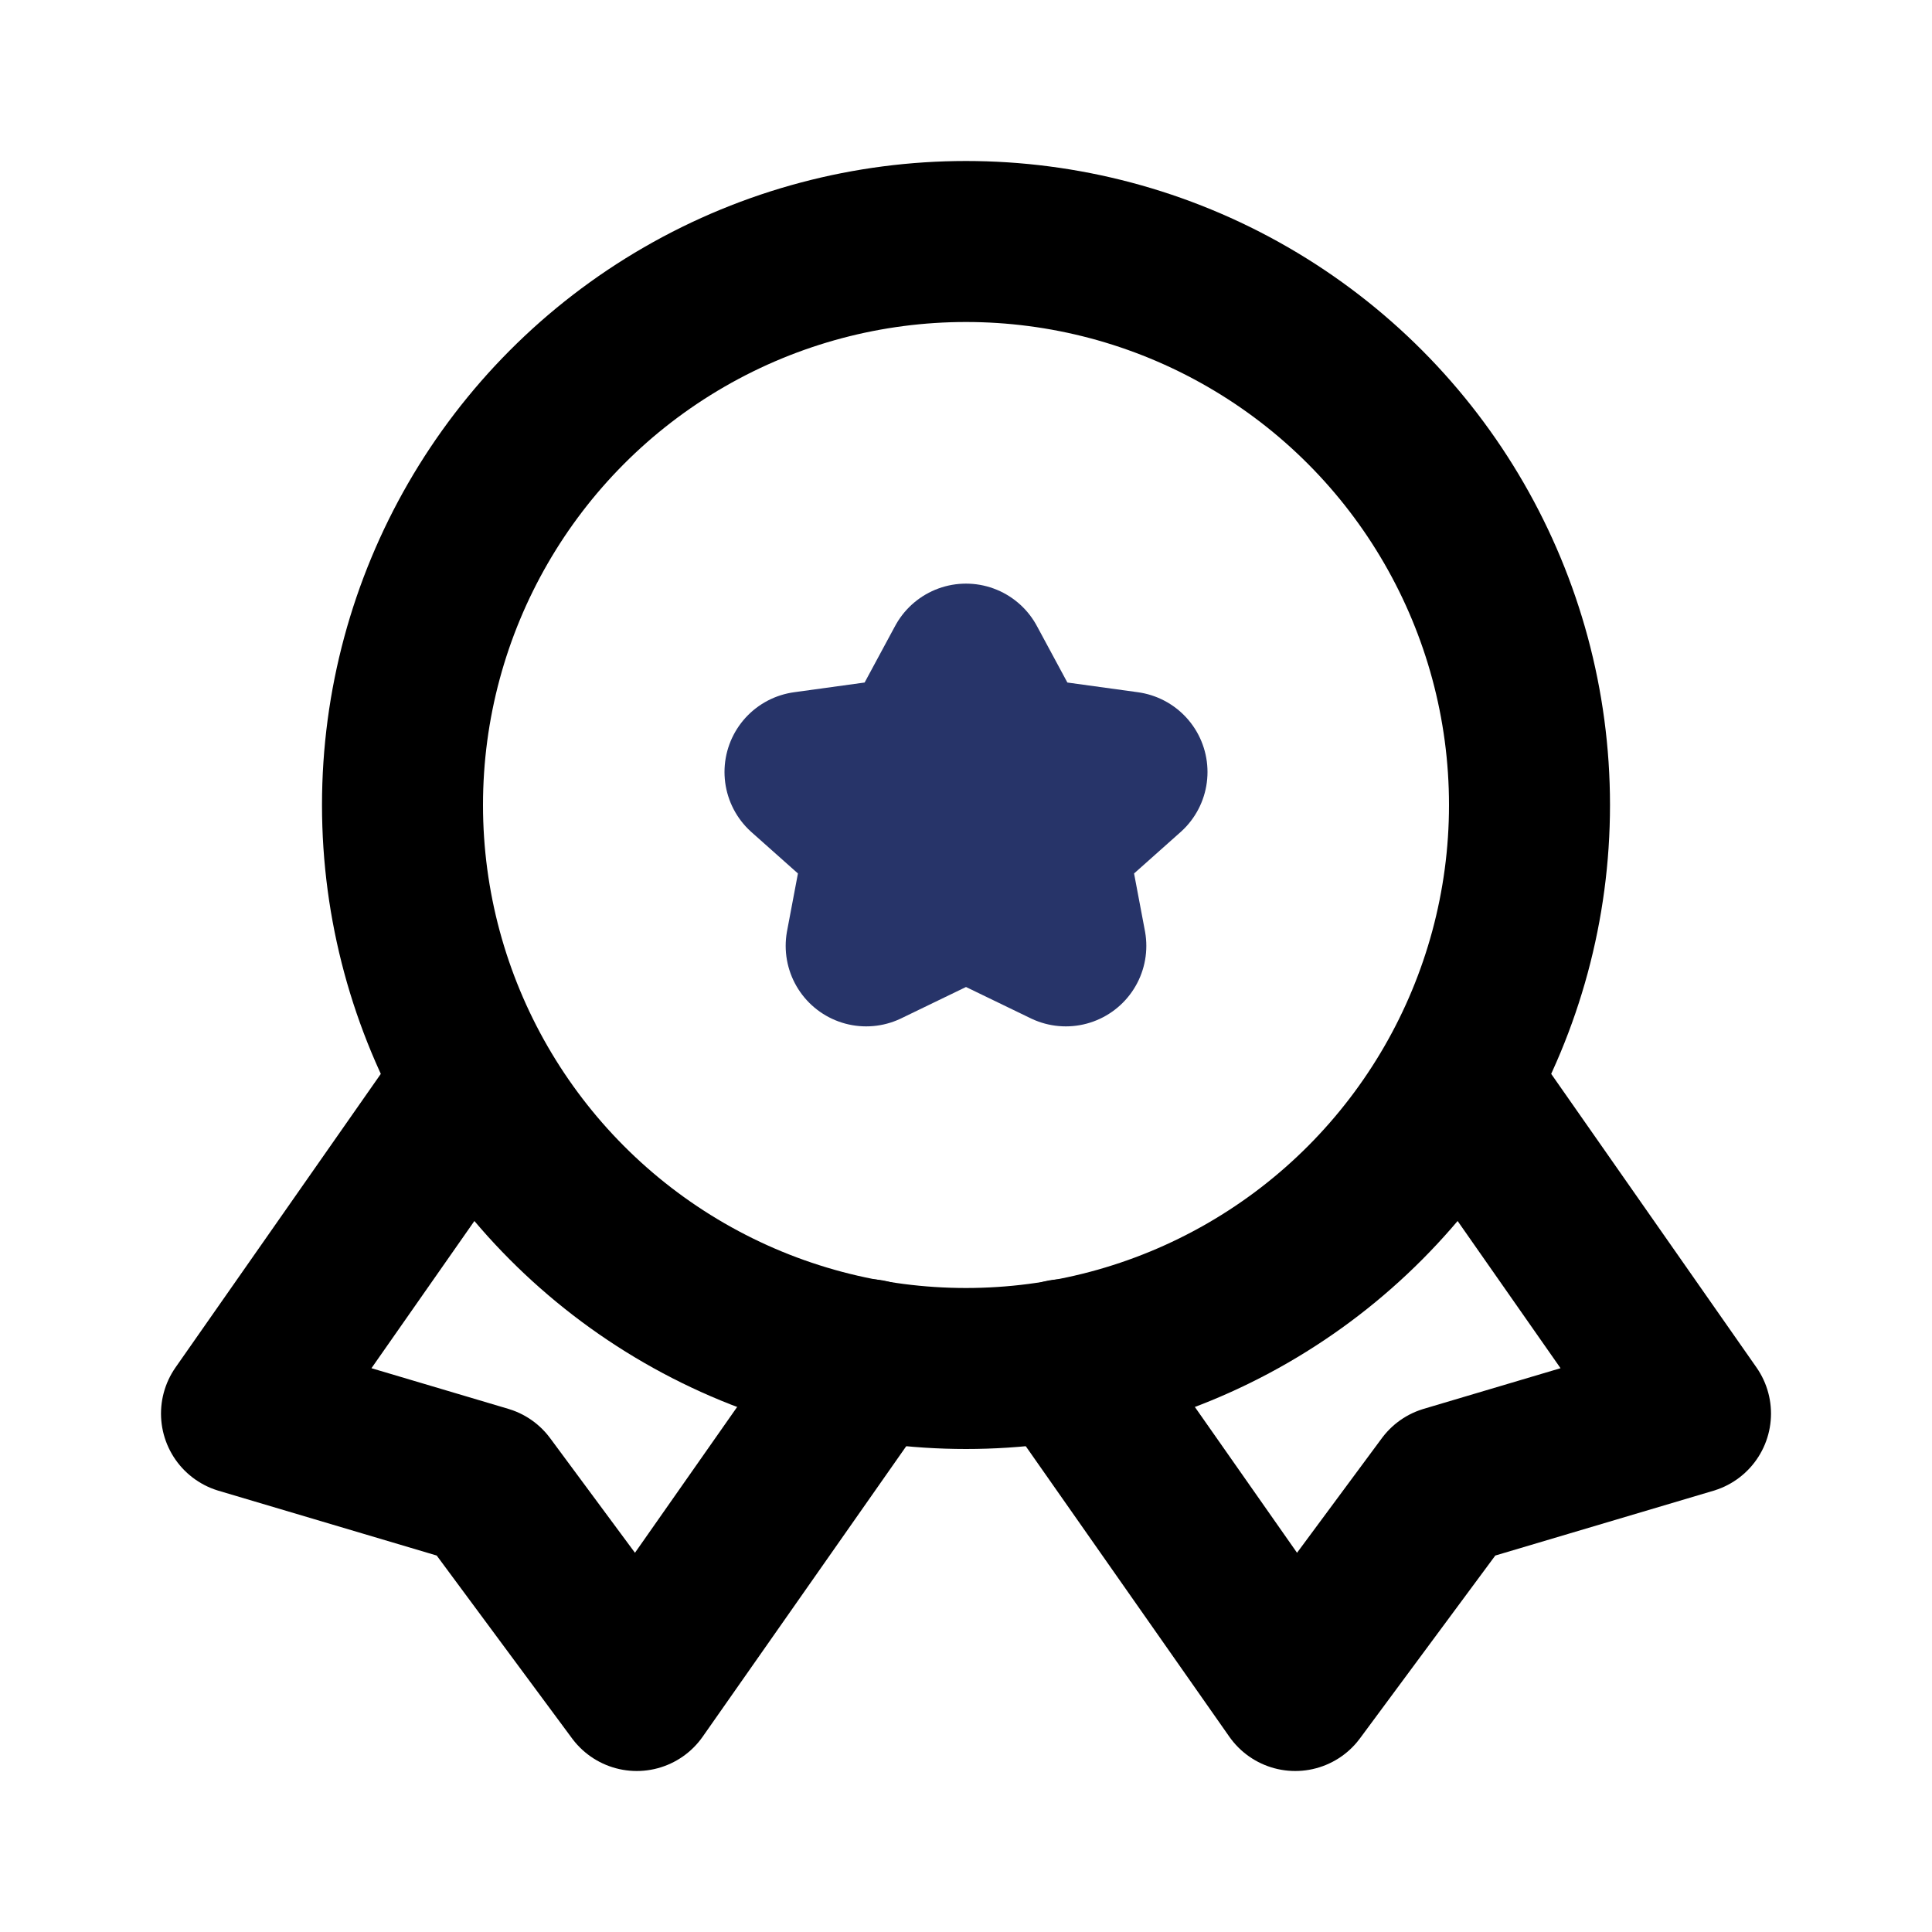 <svg class="icon line-color" xmlns="http://www.w3.org/2000/svg" data-name="Line Color" id="quality-4" viewBox="0 0 24 24" height="800px" width="800px" fill="#000000">

<g stroke-width="0" id="SVGRepo_bgCarrier"></g>

<g stroke-linejoin="round" stroke-linecap="round" id="SVGRepo_tracerCarrier"></g>

<g id="SVGRepo_iconCarrier">

<polygon style="fill: none; stroke: #273469; stroke-linecap: round; stroke-linejoin: round; stroke-width: 2;" points="12 8.25 11.38 9.4 10 9.59 11 10.48 10.76 11.75 12 11.15 13.24 11.75 13 10.48 14 9.59 12.62 9.4 12 8.25" id="secondary"></polygon>

<polyline style="fill: none; stroke: #000000; stroke-linecap: round; stroke-linejoin: round; stroke-width: 2;" points="5.79 13.57 3 17.56 6.03 18.46 7.91 21 10.79 16.89" id="primary"></polyline>

<polyline style="fill: none; stroke: #000000; stroke-linecap: round; stroke-linejoin: round; stroke-width: 2;" points="18.21 13.57 21 17.56 17.97 18.46 16.09 21 13.21 16.89" data-name="primary" id="primary-2"></polyline>

<circle style="fill: none; stroke: #000000; stroke-linecap: round; stroke-linejoin: round; stroke-width: 2;" r="7" cy="10" cx="12" data-name="primary" id="primary-3"></circle>

</g>

</svg>